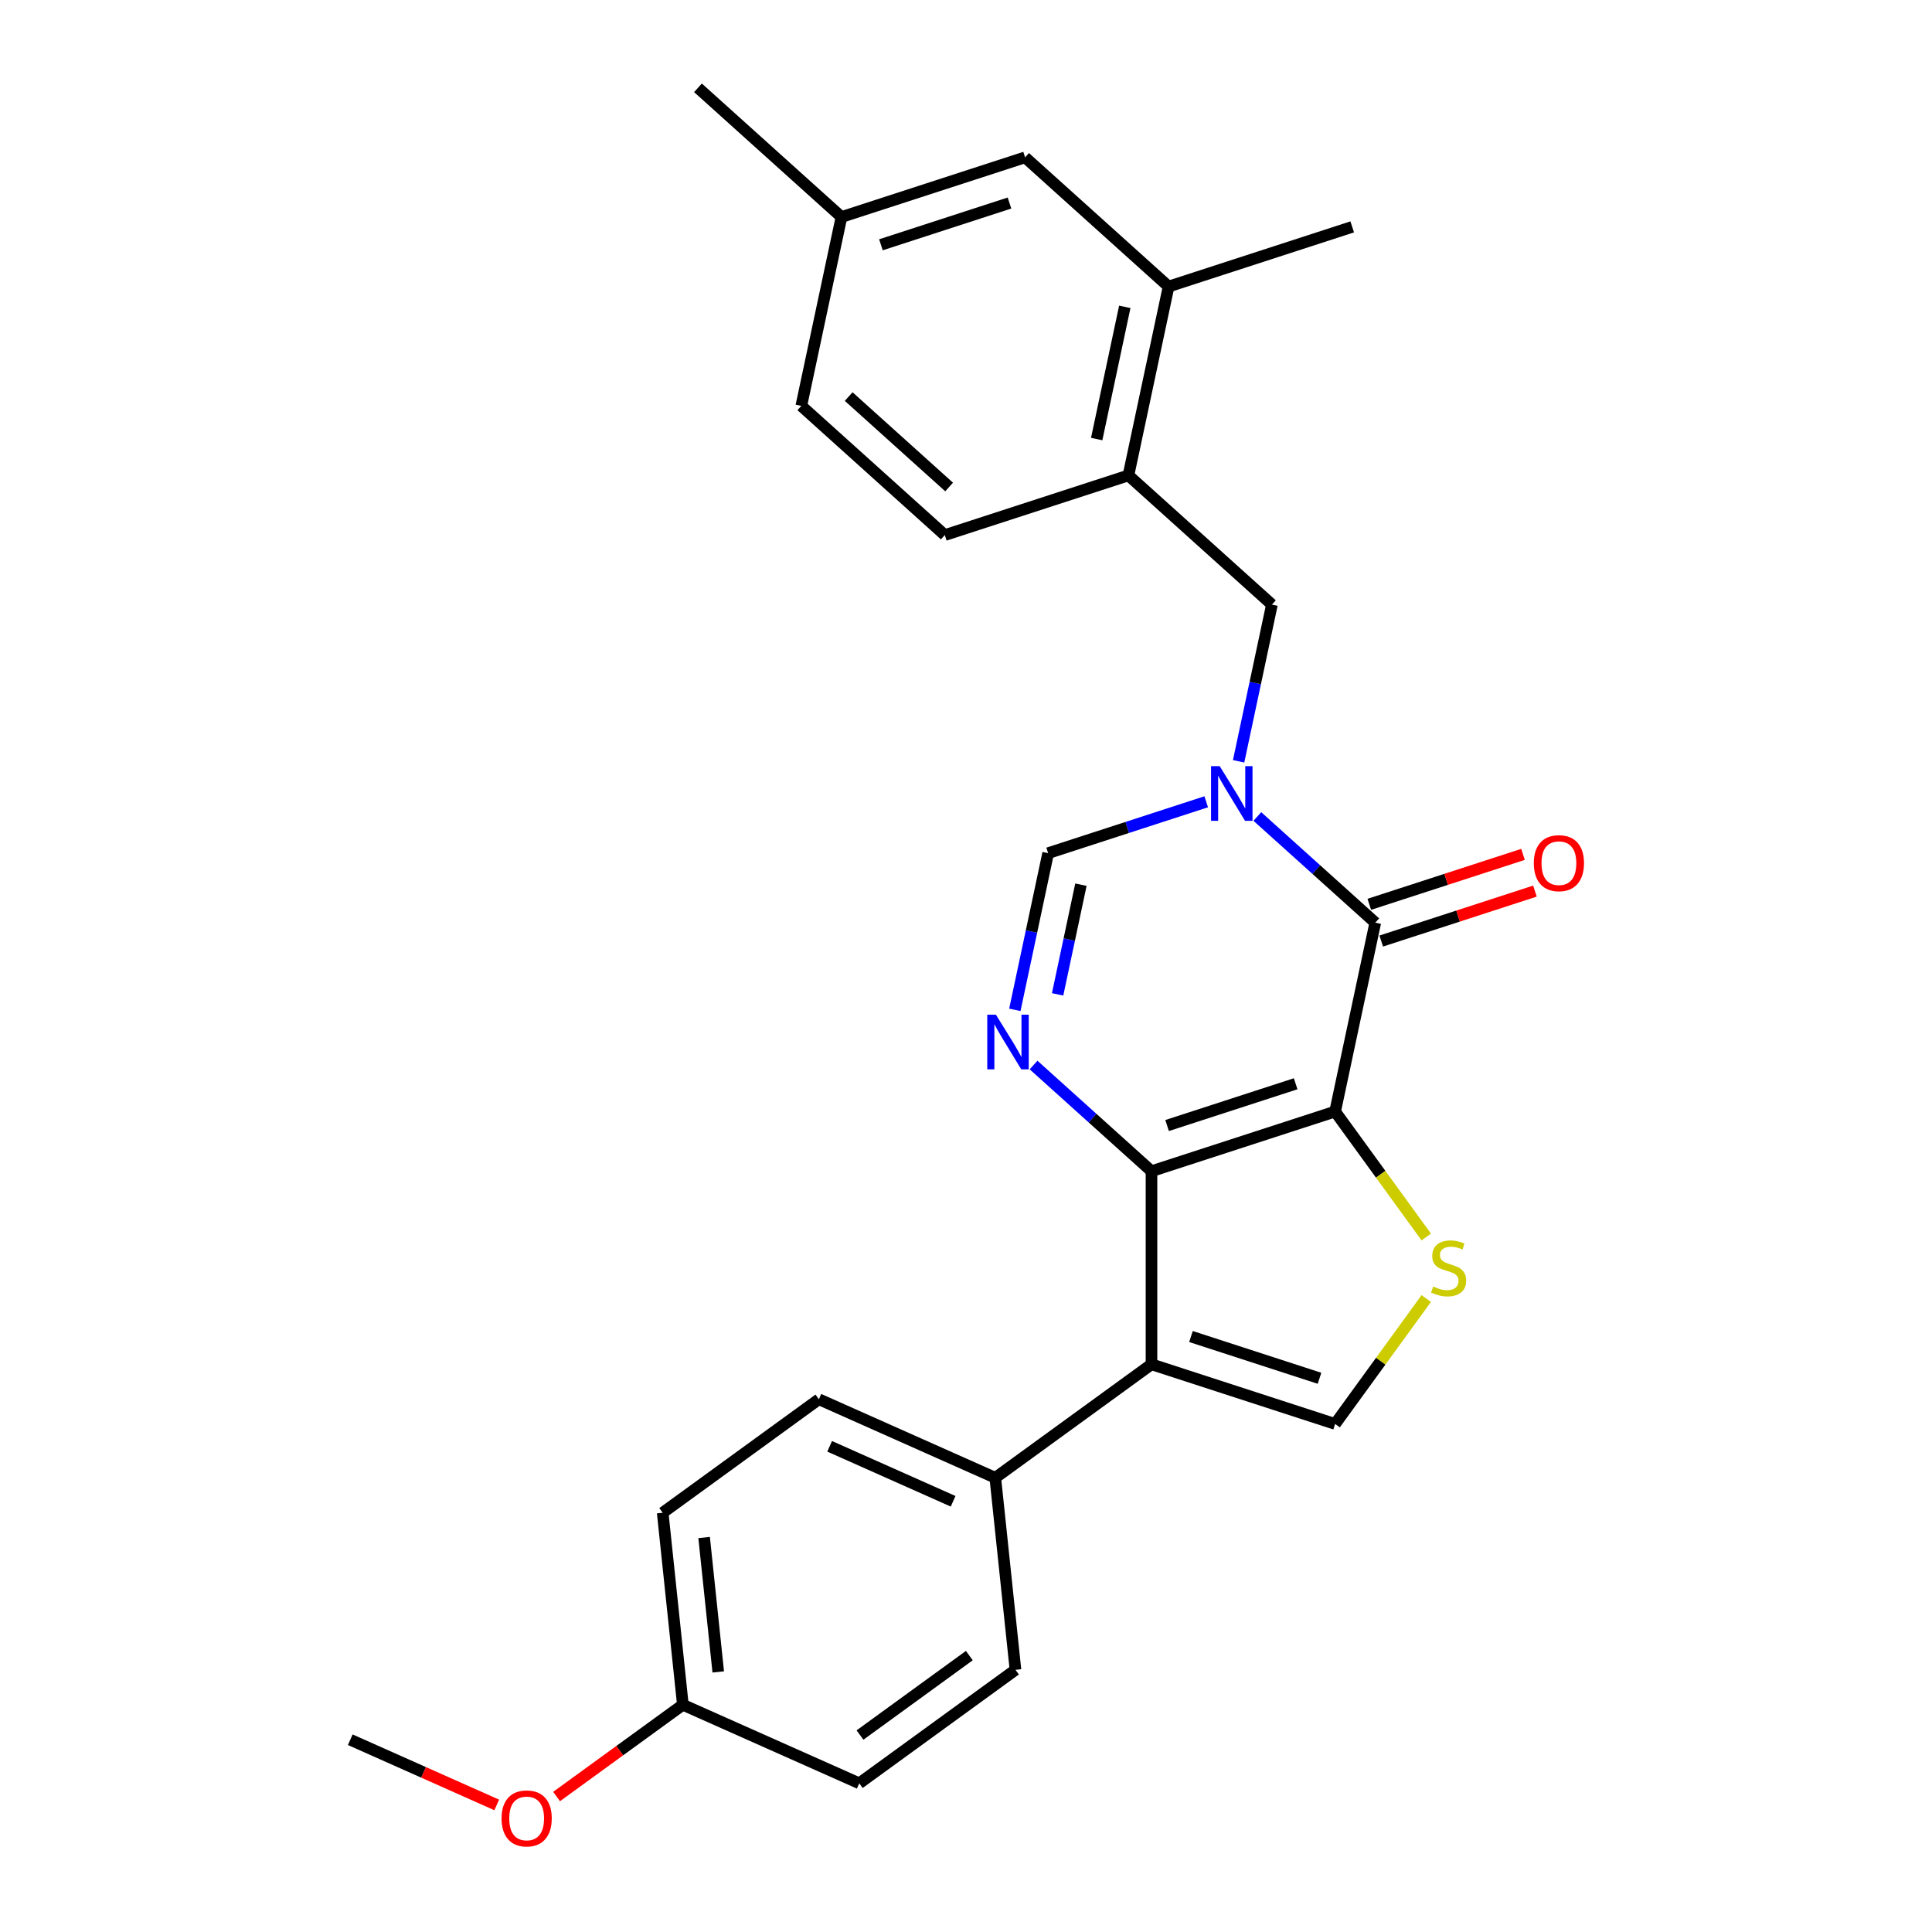 <?xml version='1.0' encoding='iso-8859-1'?>
<svg version='1.1' baseProfile='full'
              xmlns='http://www.w3.org/2000/svg'
                      xmlns:rdkit='http://www.rdkit.org/xml'
                      xmlns:xlink='http://www.w3.org/1999/xlink'
                  xml:space='preserve'
width='1000px' height='1000px' viewBox='0 0 1000 1000'>
<!-- END OF HEADER -->
<rect style='opacity:1.0;fill:#FFFFFF;stroke:none' width='1000' height='1000' x='0' y='0'> </rect>
<path class='bond-0' d='M 691.06,575.333 L 596.011,606.216' style='fill:none;fill-rule:evenodd;stroke:#000000;stroke-width:6px;stroke-linecap:butt;stroke-linejoin:miter;stroke-opacity:1' />
<path class='bond-0' d='M 670.626,560.956 L 604.091,582.574' style='fill:none;fill-rule:evenodd;stroke:#000000;stroke-width:6px;stroke-linecap:butt;stroke-linejoin:miter;stroke-opacity:1' />
<path class='bond-2' d='M 691.06,575.333 L 711.838,477.576' style='fill:none;fill-rule:evenodd;stroke:#000000;stroke-width:6px;stroke-linecap:butt;stroke-linejoin:miter;stroke-opacity:1' />
<path class='bond-5' d='M 691.06,575.333 L 714.645,607.795' style='fill:none;fill-rule:evenodd;stroke:#000000;stroke-width:6px;stroke-linecap:butt;stroke-linejoin:miter;stroke-opacity:1' />
<path class='bond-5' d='M 714.645,607.795 L 738.23,640.257' style='fill:none;fill-rule:evenodd;stroke:#CCCC00;stroke-width:6px;stroke-linecap:butt;stroke-linejoin:miter;stroke-opacity:1' />
<path class='bond-3' d='M 596.011,606.216 L 596.011,706.156' style='fill:none;fill-rule:evenodd;stroke:#000000;stroke-width:6px;stroke-linecap:butt;stroke-linejoin:miter;stroke-opacity:1' />
<path class='bond-4' d='M 596.011,606.216 L 565.492,578.737' style='fill:none;fill-rule:evenodd;stroke:#000000;stroke-width:6px;stroke-linecap:butt;stroke-linejoin:miter;stroke-opacity:1' />
<path class='bond-4' d='M 565.492,578.737 L 534.973,551.257' style='fill:none;fill-rule:evenodd;stroke:#0000FF;stroke-width:6px;stroke-linecap:butt;stroke-linejoin:miter;stroke-opacity:1' />
<path class='bond-1' d='M 650.8,422.618 L 681.319,450.097' style='fill:none;fill-rule:evenodd;stroke:#0000FF;stroke-width:6px;stroke-linecap:butt;stroke-linejoin:miter;stroke-opacity:1' />
<path class='bond-1' d='M 681.319,450.097 L 711.838,477.576' style='fill:none;fill-rule:evenodd;stroke:#000000;stroke-width:6px;stroke-linecap:butt;stroke-linejoin:miter;stroke-opacity:1' />
<path class='bond-7' d='M 624.336,415.003 L 583.428,428.295' style='fill:none;fill-rule:evenodd;stroke:#0000FF;stroke-width:6px;stroke-linecap:butt;stroke-linejoin:miter;stroke-opacity:1' />
<path class='bond-7' d='M 583.428,428.295 L 542.519,441.587' style='fill:none;fill-rule:evenodd;stroke:#000000;stroke-width:6px;stroke-linecap:butt;stroke-linejoin:miter;stroke-opacity:1' />
<path class='bond-8' d='M 641.107,394.053 L 649.727,353.5' style='fill:none;fill-rule:evenodd;stroke:#0000FF;stroke-width:6px;stroke-linecap:butt;stroke-linejoin:miter;stroke-opacity:1' />
<path class='bond-8' d='M 649.727,353.5 L 658.347,312.947' style='fill:none;fill-rule:evenodd;stroke:#000000;stroke-width:6px;stroke-linecap:butt;stroke-linejoin:miter;stroke-opacity:1' />
<path class='bond-12' d='M 714.927,487.081 L 754.706,474.156' style='fill:none;fill-rule:evenodd;stroke:#000000;stroke-width:6px;stroke-linecap:butt;stroke-linejoin:miter;stroke-opacity:1' />
<path class='bond-12' d='M 754.706,474.156 L 794.485,461.231' style='fill:none;fill-rule:evenodd;stroke:#FF0000;stroke-width:6px;stroke-linecap:butt;stroke-linejoin:miter;stroke-opacity:1' />
<path class='bond-12' d='M 708.75,468.072 L 748.529,455.147' style='fill:none;fill-rule:evenodd;stroke:#000000;stroke-width:6px;stroke-linecap:butt;stroke-linejoin:miter;stroke-opacity:1' />
<path class='bond-12' d='M 748.529,455.147 L 788.308,442.222' style='fill:none;fill-rule:evenodd;stroke:#FF0000;stroke-width:6px;stroke-linecap:butt;stroke-linejoin:miter;stroke-opacity:1' />
<path class='bond-10' d='M 596.011,706.156 L 515.157,764.9' style='fill:none;fill-rule:evenodd;stroke:#000000;stroke-width:6px;stroke-linecap:butt;stroke-linejoin:miter;stroke-opacity:1' />
<path class='bond-26' d='M 596.011,706.156 L 691.06,737.04' style='fill:none;fill-rule:evenodd;stroke:#000000;stroke-width:6px;stroke-linecap:butt;stroke-linejoin:miter;stroke-opacity:1' />
<path class='bond-26' d='M 616.445,691.779 L 682.979,713.397' style='fill:none;fill-rule:evenodd;stroke:#000000;stroke-width:6px;stroke-linecap:butt;stroke-linejoin:miter;stroke-opacity:1' />
<path class='bond-27' d='M 525.28,522.693 L 533.9,482.14' style='fill:none;fill-rule:evenodd;stroke:#0000FF;stroke-width:6px;stroke-linecap:butt;stroke-linejoin:miter;stroke-opacity:1' />
<path class='bond-27' d='M 533.9,482.14 L 542.519,441.587' style='fill:none;fill-rule:evenodd;stroke:#000000;stroke-width:6px;stroke-linecap:butt;stroke-linejoin:miter;stroke-opacity:1' />
<path class='bond-27' d='M 547.417,514.683 L 553.451,486.296' style='fill:none;fill-rule:evenodd;stroke:#0000FF;stroke-width:6px;stroke-linecap:butt;stroke-linejoin:miter;stroke-opacity:1' />
<path class='bond-27' d='M 553.451,486.296 L 559.485,457.908' style='fill:none;fill-rule:evenodd;stroke:#000000;stroke-width:6px;stroke-linecap:butt;stroke-linejoin:miter;stroke-opacity:1' />
<path class='bond-6' d='M 738.23,672.115 L 714.645,704.577' style='fill:none;fill-rule:evenodd;stroke:#CCCC00;stroke-width:6px;stroke-linecap:butt;stroke-linejoin:miter;stroke-opacity:1' />
<path class='bond-6' d='M 714.645,704.577 L 691.06,737.04' style='fill:none;fill-rule:evenodd;stroke:#000000;stroke-width:6px;stroke-linecap:butt;stroke-linejoin:miter;stroke-opacity:1' />
<path class='bond-9' d='M 658.347,312.947 L 584.077,246.074' style='fill:none;fill-rule:evenodd;stroke:#000000;stroke-width:6px;stroke-linecap:butt;stroke-linejoin:miter;stroke-opacity:1' />
<path class='bond-11' d='M 584.077,246.074 L 604.856,148.318' style='fill:none;fill-rule:evenodd;stroke:#000000;stroke-width:6px;stroke-linecap:butt;stroke-linejoin:miter;stroke-opacity:1' />
<path class='bond-11' d='M 567.642,227.255 L 582.188,158.825' style='fill:none;fill-rule:evenodd;stroke:#000000;stroke-width:6px;stroke-linecap:butt;stroke-linejoin:miter;stroke-opacity:1' />
<path class='bond-14' d='M 584.077,246.074 L 489.028,276.957' style='fill:none;fill-rule:evenodd;stroke:#000000;stroke-width:6px;stroke-linecap:butt;stroke-linejoin:miter;stroke-opacity:1' />
<path class='bond-15' d='M 515.157,764.9 L 423.857,724.25' style='fill:none;fill-rule:evenodd;stroke:#000000;stroke-width:6px;stroke-linecap:butt;stroke-linejoin:miter;stroke-opacity:1' />
<path class='bond-15' d='M 493.332,777.062 L 429.422,748.608' style='fill:none;fill-rule:evenodd;stroke:#000000;stroke-width:6px;stroke-linecap:butt;stroke-linejoin:miter;stroke-opacity:1' />
<path class='bond-16' d='M 515.157,764.9 L 525.604,864.293' style='fill:none;fill-rule:evenodd;stroke:#000000;stroke-width:6px;stroke-linecap:butt;stroke-linejoin:miter;stroke-opacity:1' />
<path class='bond-13' d='M 604.856,148.318 L 530.586,81.444' style='fill:none;fill-rule:evenodd;stroke:#000000;stroke-width:6px;stroke-linecap:butt;stroke-linejoin:miter;stroke-opacity:1' />
<path class='bond-23' d='M 604.856,148.318 L 699.905,117.434' style='fill:none;fill-rule:evenodd;stroke:#000000;stroke-width:6px;stroke-linecap:butt;stroke-linejoin:miter;stroke-opacity:1' />
<path class='bond-29' d='M 530.586,81.444 L 435.537,112.328' style='fill:none;fill-rule:evenodd;stroke:#000000;stroke-width:6px;stroke-linecap:butt;stroke-linejoin:miter;stroke-opacity:1' />
<path class='bond-29' d='M 522.505,105.087 L 455.971,126.705' style='fill:none;fill-rule:evenodd;stroke:#000000;stroke-width:6px;stroke-linecap:butt;stroke-linejoin:miter;stroke-opacity:1' />
<path class='bond-19' d='M 489.028,276.957 L 414.758,210.084' style='fill:none;fill-rule:evenodd;stroke:#000000;stroke-width:6px;stroke-linecap:butt;stroke-linejoin:miter;stroke-opacity:1' />
<path class='bond-19' d='M 491.262,252.072 L 439.273,205.261' style='fill:none;fill-rule:evenodd;stroke:#000000;stroke-width:6px;stroke-linecap:butt;stroke-linejoin:miter;stroke-opacity:1' />
<path class='bond-20' d='M 423.857,724.25 L 343.004,782.994' style='fill:none;fill-rule:evenodd;stroke:#000000;stroke-width:6px;stroke-linecap:butt;stroke-linejoin:miter;stroke-opacity:1' />
<path class='bond-21' d='M 525.604,864.293 L 444.751,923.036' style='fill:none;fill-rule:evenodd;stroke:#000000;stroke-width:6px;stroke-linecap:butt;stroke-linejoin:miter;stroke-opacity:1' />
<path class='bond-21' d='M 501.727,856.933 L 445.13,898.054' style='fill:none;fill-rule:evenodd;stroke:#000000;stroke-width:6px;stroke-linecap:butt;stroke-linejoin:miter;stroke-opacity:1' />
<path class='bond-17' d='M 435.537,112.328 L 414.758,210.084' style='fill:none;fill-rule:evenodd;stroke:#000000;stroke-width:6px;stroke-linecap:butt;stroke-linejoin:miter;stroke-opacity:1' />
<path class='bond-24' d='M 435.537,112.328 L 361.267,45.455' style='fill:none;fill-rule:evenodd;stroke:#000000;stroke-width:6px;stroke-linecap:butt;stroke-linejoin:miter;stroke-opacity:1' />
<path class='bond-18' d='M 353.451,882.387 L 444.751,923.036' style='fill:none;fill-rule:evenodd;stroke:#000000;stroke-width:6px;stroke-linecap:butt;stroke-linejoin:miter;stroke-opacity:1' />
<path class='bond-22' d='M 353.451,882.387 L 320.769,906.131' style='fill:none;fill-rule:evenodd;stroke:#000000;stroke-width:6px;stroke-linecap:butt;stroke-linejoin:miter;stroke-opacity:1' />
<path class='bond-22' d='M 320.769,906.131 L 288.088,929.875' style='fill:none;fill-rule:evenodd;stroke:#FF0000;stroke-width:6px;stroke-linecap:butt;stroke-linejoin:miter;stroke-opacity:1' />
<path class='bond-28' d='M 353.451,882.387 L 343.004,782.994' style='fill:none;fill-rule:evenodd;stroke:#000000;stroke-width:6px;stroke-linecap:butt;stroke-linejoin:miter;stroke-opacity:1' />
<path class='bond-28' d='M 371.762,865.388 L 364.449,795.813' style='fill:none;fill-rule:evenodd;stroke:#000000;stroke-width:6px;stroke-linecap:butt;stroke-linejoin:miter;stroke-opacity:1' />
<path class='bond-25' d='M 257.106,934.233 L 219.202,917.357' style='fill:none;fill-rule:evenodd;stroke:#FF0000;stroke-width:6px;stroke-linecap:butt;stroke-linejoin:miter;stroke-opacity:1' />
<path class='bond-25' d='M 219.202,917.357 L 181.297,900.481' style='fill:none;fill-rule:evenodd;stroke:#000000;stroke-width:6px;stroke-linecap:butt;stroke-linejoin:miter;stroke-opacity:1' />
<path  class='atom-2' d='M 631.312 396.552
L 640.586 411.543
Q 641.506 413.022, 642.985 415.7
Q 644.464 418.379, 644.544 418.539
L 644.544 396.552
L 648.302 396.552
L 648.302 424.855
L 644.424 424.855
L 634.47 408.465
Q 633.311 406.546, 632.072 404.347
Q 630.872 402.148, 630.512 401.469
L 630.512 424.855
L 626.835 424.855
L 626.835 396.552
L 631.312 396.552
' fill='#0000FF'/>
<path  class='atom-5' d='M 515.484 525.191
L 524.759 540.182
Q 525.678 541.662, 527.157 544.34
Q 528.636 547.018, 528.716 547.178
L 528.716 525.191
L 532.474 525.191
L 532.474 553.495
L 528.597 553.495
L 518.642 537.104
Q 517.483 535.185, 516.244 532.987
Q 515.045 530.788, 514.685 530.109
L 514.685 553.495
L 511.007 553.495
L 511.007 525.191
L 515.484 525.191
' fill='#0000FF'/>
<path  class='atom-6' d='M 741.808 665.9
Q 742.128 666.02, 743.447 666.58
Q 744.766 667.14, 746.205 667.5
Q 747.684 667.819, 749.123 667.819
Q 751.802 667.819, 753.361 666.54
Q 754.92 665.221, 754.92 662.942
Q 754.92 661.383, 754.12 660.424
Q 753.361 659.464, 752.162 658.945
Q 750.962 658.425, 748.964 657.825
Q 746.445 657.066, 744.926 656.346
Q 743.447 655.627, 742.367 654.107
Q 741.328 652.588, 741.328 650.03
Q 741.328 646.472, 743.727 644.273
Q 746.165 642.075, 750.962 642.075
Q 754.24 642.075, 757.958 643.634
L 757.039 646.712
Q 753.641 645.313, 751.082 645.313
Q 748.324 645.313, 746.805 646.472
Q 745.286 647.591, 745.326 649.55
Q 745.326 651.069, 746.085 651.989
Q 746.885 652.908, 748.004 653.428
Q 749.163 653.948, 751.082 654.547
Q 753.641 655.347, 755.16 656.146
Q 756.679 656.946, 757.758 658.585
Q 758.878 660.184, 758.878 662.942
Q 758.878 666.86, 756.239 668.979
Q 753.641 671.057, 749.283 671.057
Q 746.765 671.057, 744.846 670.498
Q 742.967 669.978, 740.728 669.059
L 741.808 665.9
' fill='#CCCC00'/>
<path  class='atom-13' d='M 793.895 446.773
Q 793.895 439.977, 797.253 436.18
Q 800.611 432.382, 806.887 432.382
Q 813.163 432.382, 816.521 436.18
Q 819.879 439.977, 819.879 446.773
Q 819.879 453.649, 816.482 457.567
Q 813.084 461.444, 806.887 461.444
Q 800.651 461.444, 797.253 457.567
Q 793.895 453.689, 793.895 446.773
M 806.887 458.246
Q 811.205 458.246, 813.523 455.368
Q 815.882 452.45, 815.882 446.773
Q 815.882 441.217, 813.523 438.418
Q 811.205 435.58, 806.887 435.58
Q 802.57 435.58, 800.211 438.378
Q 797.893 441.177, 797.893 446.773
Q 797.893 452.49, 800.211 455.368
Q 802.57 458.246, 806.887 458.246
' fill='#FF0000'/>
<path  class='atom-23' d='M 259.605 941.21
Q 259.605 934.414, 262.963 930.616
Q 266.321 926.819, 272.597 926.819
Q 278.873 926.819, 282.231 930.616
Q 285.589 934.414, 285.589 941.21
Q 285.589 948.086, 282.191 952.004
Q 278.793 955.881, 272.597 955.881
Q 266.361 955.881, 262.963 952.004
Q 259.605 948.126, 259.605 941.21
M 272.597 952.683
Q 276.915 952.683, 279.233 949.805
Q 281.592 946.887, 281.592 941.21
Q 281.592 935.653, 279.233 932.855
Q 276.915 930.017, 272.597 930.017
Q 268.28 930.017, 265.921 932.815
Q 263.602 935.613, 263.602 941.21
Q 263.602 946.927, 265.921 949.805
Q 268.28 952.683, 272.597 952.683
' fill='#FF0000'/>
</svg>
